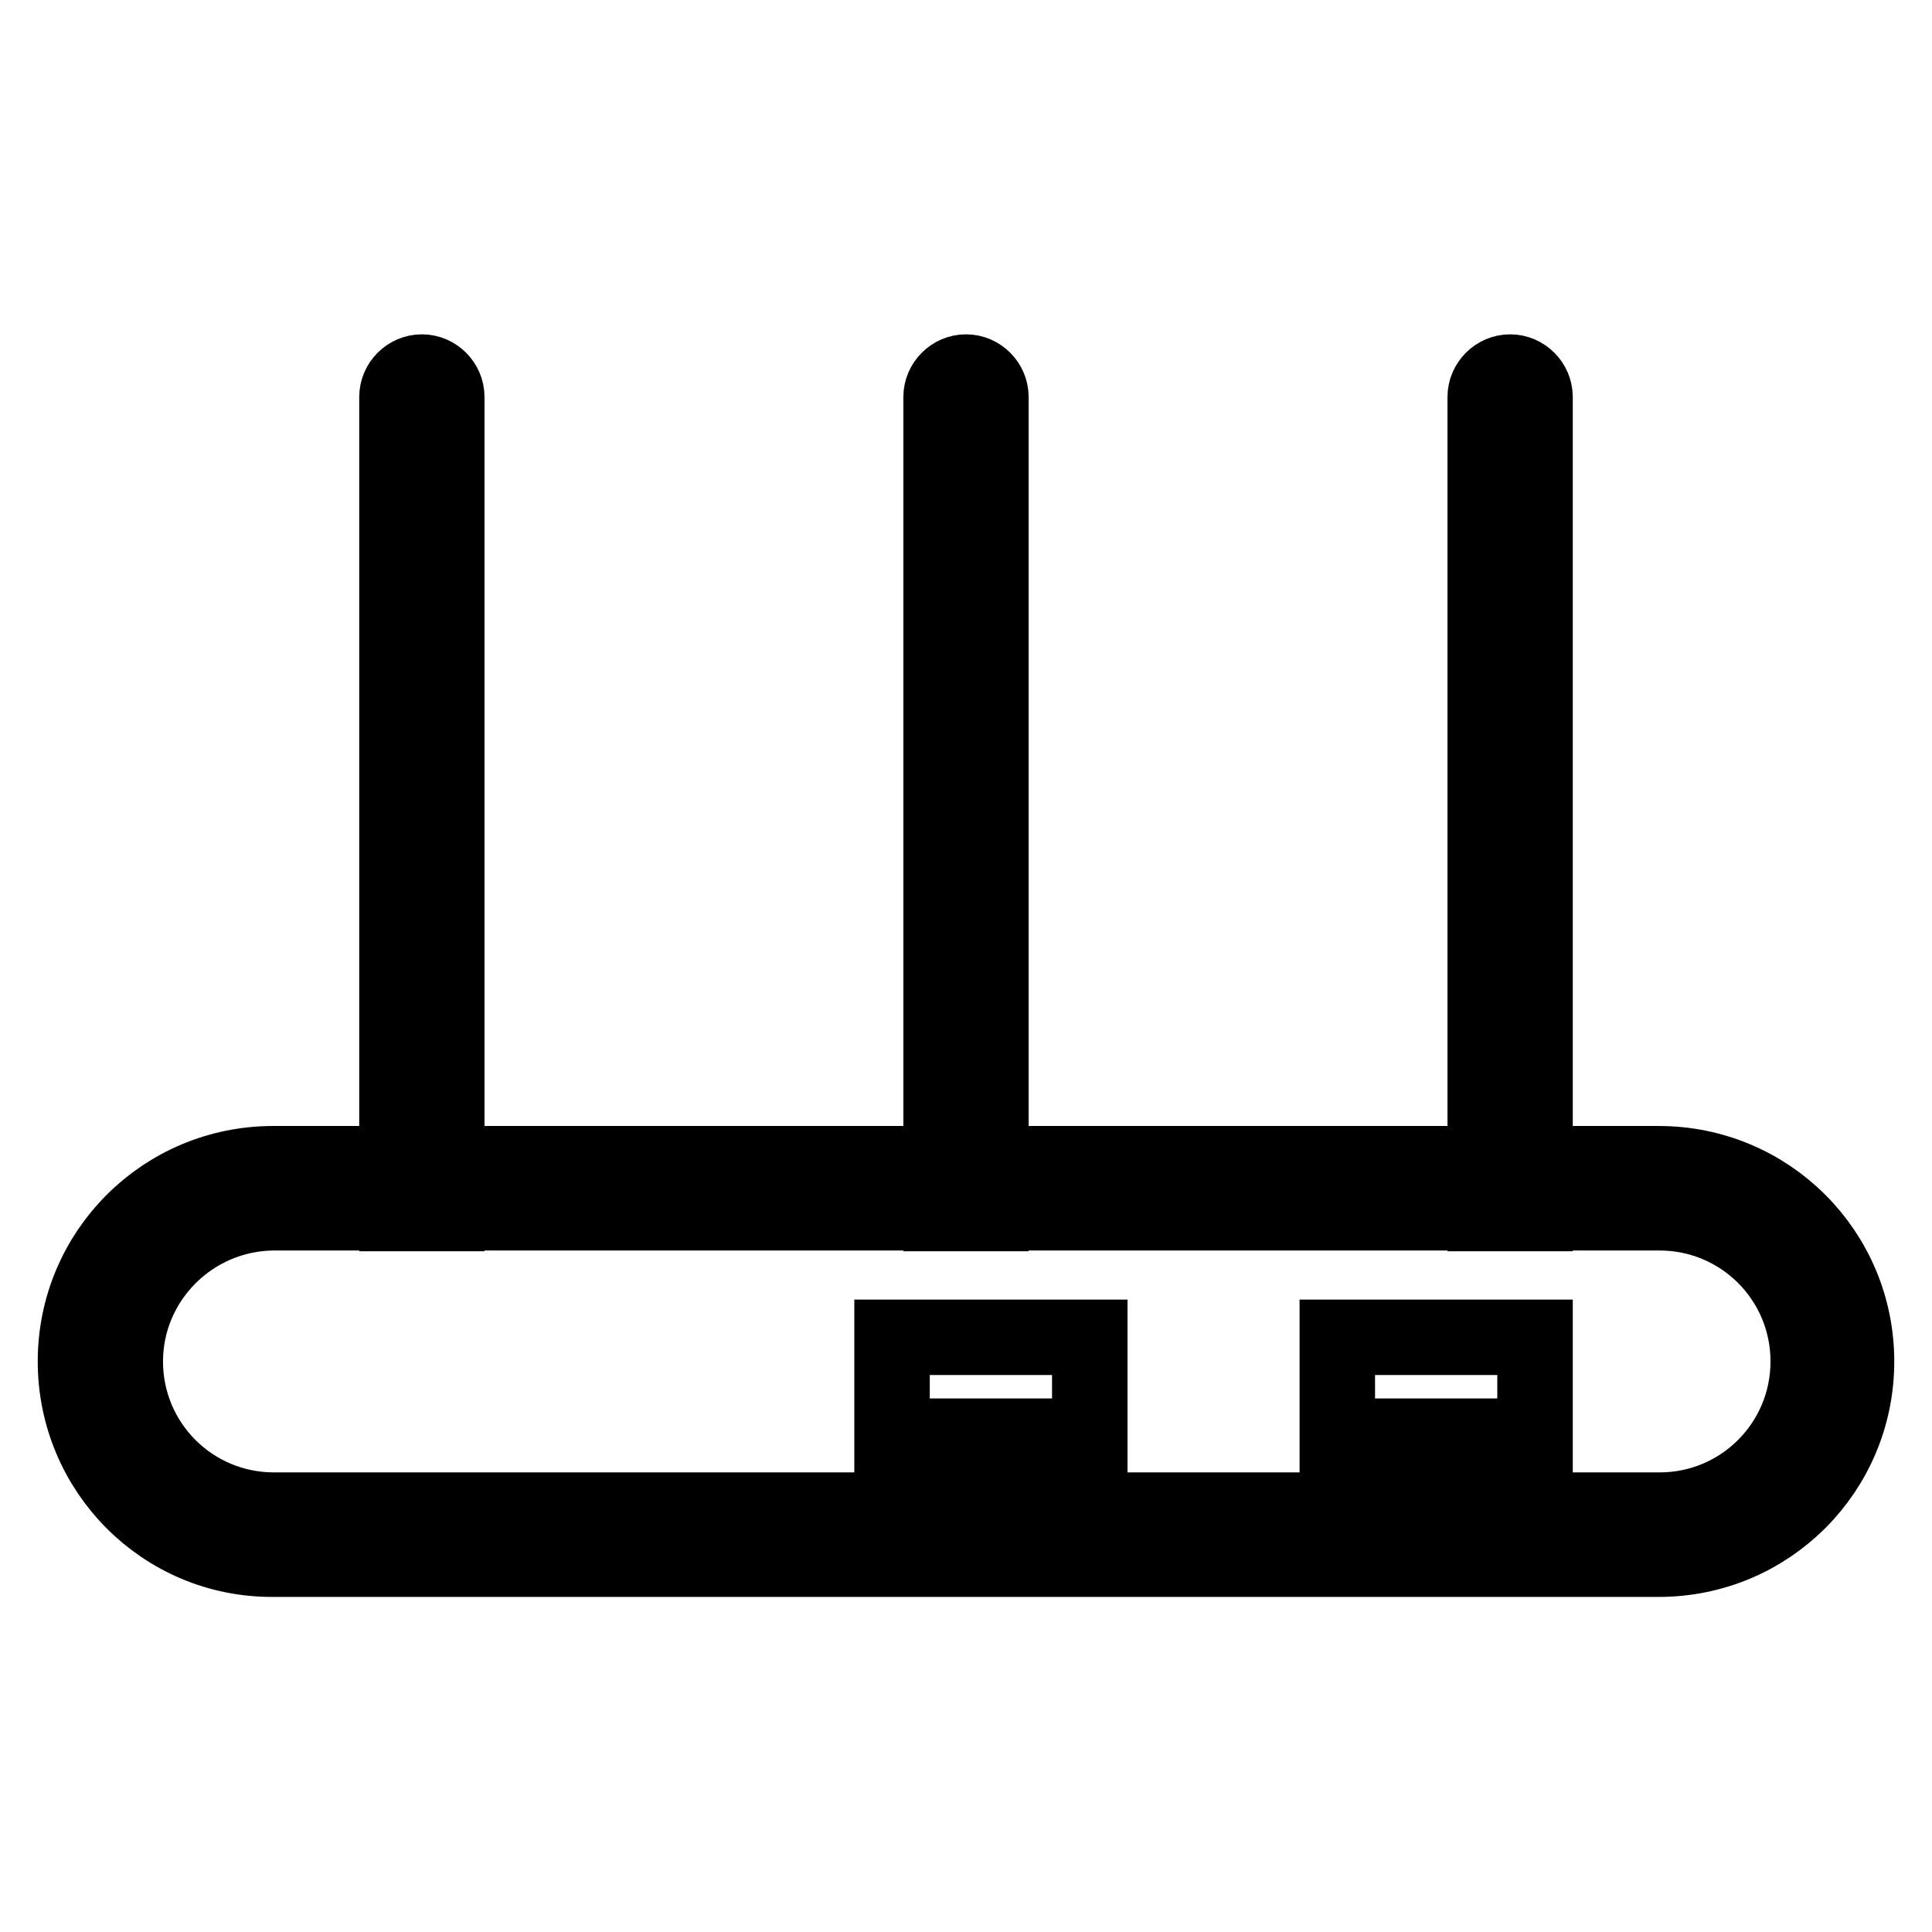 <?xml version="1.0" encoding="utf-8"?>
<!-- Svg Vector Icons : http://www.onlinewebfonts.com/icon -->
<!DOCTYPE svg PUBLIC "-//W3C//DTD SVG 1.1//EN" "http://www.w3.org/Graphics/SVG/1.1/DTD/svg11.dtd">
<svg version="1.1" xmlns="http://www.w3.org/2000/svg" xmlns:xlink="http://www.w3.org/1999/xlink" x="0px" y="0px" viewBox="0 0 256 256" enable-background="new 0 0 256 256" xml:space="preserve">
<g> <path stroke-width="10" fill-opacity="0" stroke="#000000"  d="M10,180.4c0-14.5,11.7-26.2,26.2-26.2h183.6c14.5,0,26.2,11.7,26.2,26.2c0,14.5-11.7,26.2-26.2,26.2H36.2 C21.7,206.7,10,194.9,10,180.4z M16.6,180.4c0,10.9,8.8,19.7,19.7,19.7h183.6c10.9,0,19.7-8.8,19.7-19.7c0-10.9-8.8-19.7-19.7-19.7 H36.2C25.4,160.8,16.6,169.6,16.6,180.4z"/> <path stroke-width="10" fill-opacity="0" stroke="#000000"  d="M124.7,52.6c0-1.8,1.5-3.3,3.3-3.3s3.3,1.5,3.3,3.3v108.2h-6.6V52.6L124.7,52.6z M52.6,52.6 c0-1.8,1.5-3.3,3.3-3.3c1.8,0,3.3,1.5,3.3,3.3v108.2h-6.6V52.6L52.6,52.6z M196.8,52.6c0-1.8,1.5-3.3,3.3-3.3s3.3,1.5,3.3,3.3 v108.2h-6.6V52.6L196.8,52.6z M118.2,177.2h26.2v13.1h-26.2V177.2z M177.2,177.2h26.2v13.1h-26.2V177.2z"/></g>
</svg>